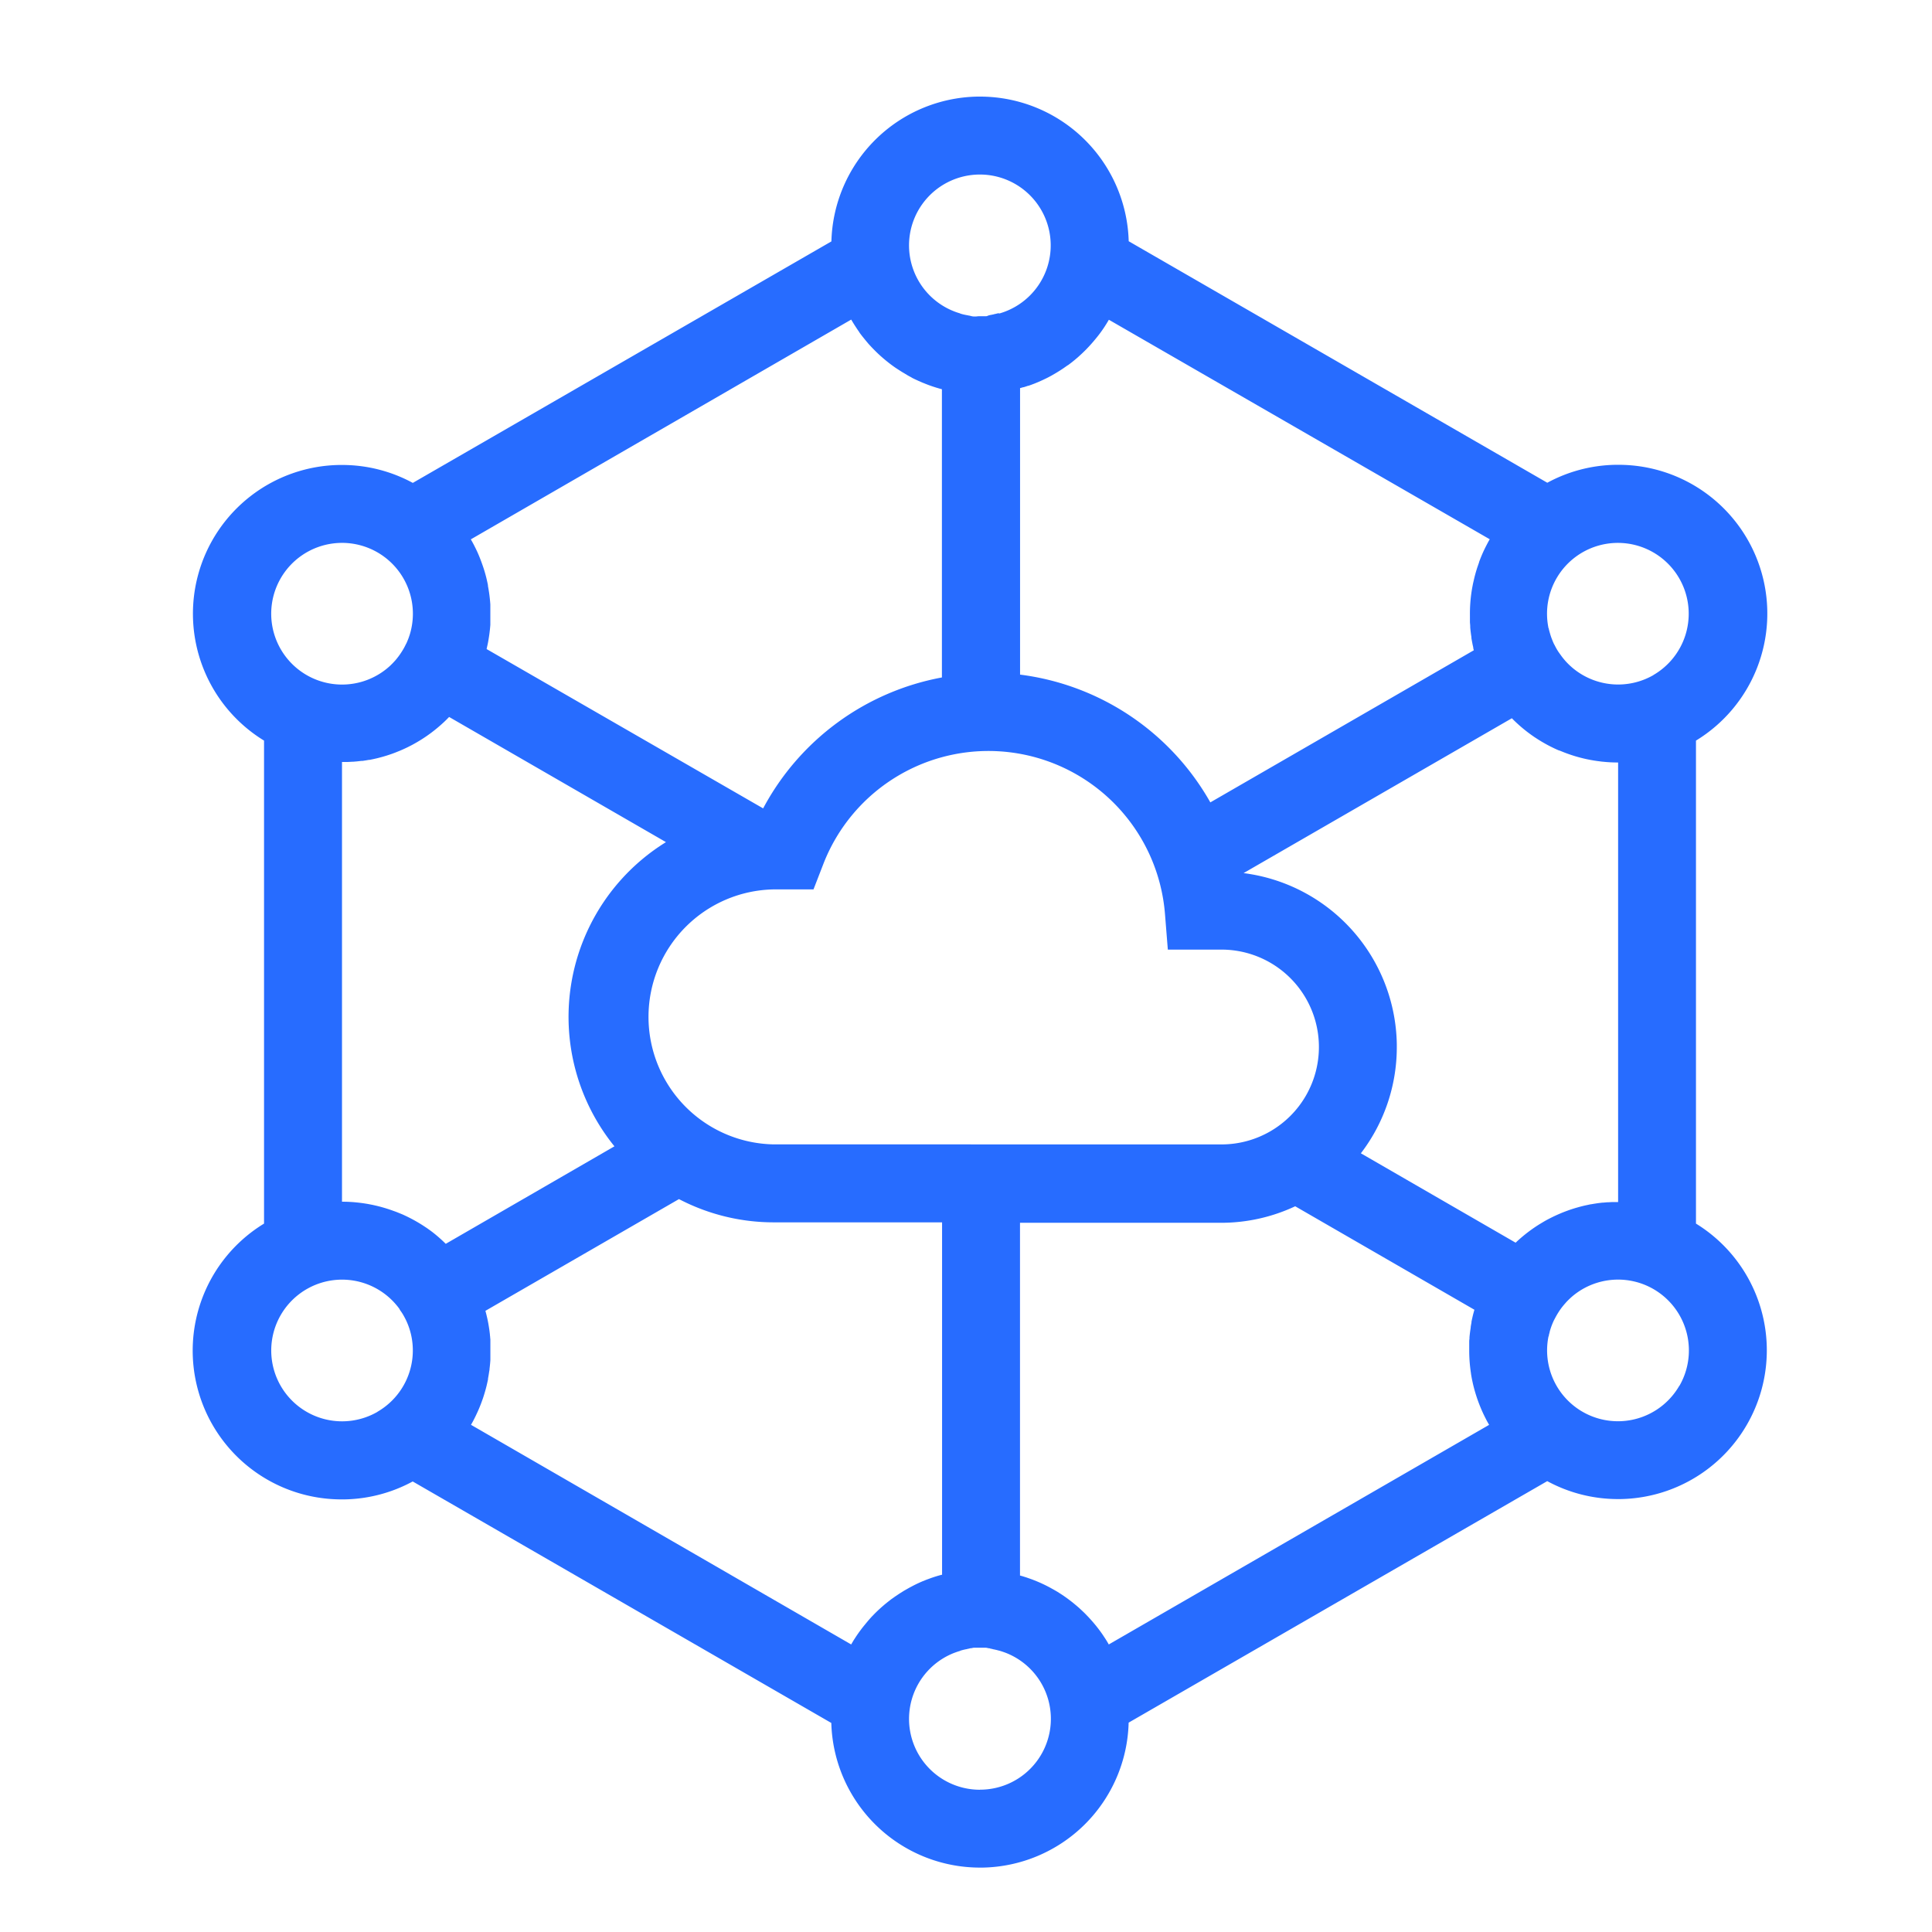 <svg xmlns="http://www.w3.org/2000/svg" xmlns:xlink="http://www.w3.org/1999/xlink" width="60" height="60" viewBox="0 0 60 60">
  <defs>
    <linearGradient id="linear-gradient" x1="0.5" x2="0.5" y2="1" gradientUnits="objectBoundingBox">
      <stop offset="0" stop-color="#2e97d4"/>
      <stop offset="0.495" stop-color="#2f68b5"/>
      <stop offset="1" stop-color="#4f328f"/>
    </linearGradient>
    <clipPath id="clip-path">
      <rect id="Rectangle_931" data-name="Rectangle 931" width="60" height="60" transform="translate(845 5071)" stroke="rgba(0,0,0,0)" stroke-miterlimit="10" stroke-width="1" fill="url(#linear-gradient)"/>
    </clipPath>
  </defs>
  <g id="storj" transform="translate(-845 -5071)" clip-path="url(#clip-path)">
    <g id="_60917835a05862243e7de9af_logo" data-name="60917835a05862243e7de9af_logo" transform="translate(851 5074)">
      <path id="Path_3512" data-name="Path 3512" d="M24.435,55a4.62,4.62,0,0,1-4.618-4.492l-13-7.5a4.6,4.6,0,0,1-2.127.557H4.62A4.62,4.62,0,0,1,2.2,35V20A4.62,4.62,0,0,1,4.548,11.44H4.62a4.6,4.6,0,0,1,2.2.557l13-7.5A4.62,4.62,0,0,1,24.359,0h.076a4.62,4.62,0,0,1,4.618,4.492l13,7.5a4.6,4.6,0,0,1,2.128-.557h.071A4.62,4.62,0,0,1,46.67,20V35a4.62,4.62,0,0,1-2.348,8.555h-.071a4.6,4.6,0,0,1-2.2-.557l-13,7.5A4.62,4.62,0,0,1,24.512,55Zm0-48.18h.06l.06,0-.045,0,.065,0h-.02l.061,0-.04,0,.059,0-.019,0,.053,0-.034,0L24.7,6.8l-.03,0,.06-.007-.03,0,.055-.007-.025,0,.067-.01-.042.007.055-.009-.012,0,.057-.01-.044.008.06-.011-.015,0,.072-.015-.057.012q.069-.014.136-.032l.034-.009L25,6.745l.055-.015-.021.006.049-.014-.028.008a2.2,2.2,0,1,0-1.278-.009l.034.01-.034-.01.051.015-.017,0,.054.015-.037-.01.059.016-.021-.005q.065.017.131.03l.021,0-.021,0,.062.011-.041-.007.051.009-.01,0,.056.009-.045-.007.068.01-.023,0,.053.007-.03,0,.061.007-.031,0,.065.007-.034,0,.053,0-.019,0,.059,0-.04,0,.061,0H24.3l.065,0-.045,0Q24.375,6.82,24.435,6.82Zm7.151,15.1,8.184-4.725-.017-.069,0-.021-.011-.047-.008-.035-.008-.041-.008-.043q-.012-.061-.022-.123l0-.031q-.024-.151-.037-.3l0-.034c0-.043-.007-.085-.009-.128v0c0-.022,0-.044,0-.066s0-.027,0-.04,0-.029,0-.044,0-.022,0-.033V16.1c0-.01,0-.02,0-.03v.03a4.614,4.614,0,0,1,.052-.733q.009-.06.02-.12l.01-.052c.007-.037.014-.074.023-.111l.009-.04.007-.029.006-.027.012-.051q.019-.076.04-.151c.01-.036.021-.072.032-.107l.011-.036.01-.03.012-.034.016-.047.008-.023.016-.045,0-.01.022-.058q.026-.068.054-.135t.046-.106l.016-.036.011-.023.023-.048.016-.033.015-.03.02-.039.013-.025.021-.04.012-.023q.03-.056.062-.111L28.437,6.93l-.007.012q-.033.056-.067.111l-.012.019-.026.041-.017.027-.022.033-.02.03-.013.019q-.107.157-.227.3l-.071.085-.068.078-.033.036-.018.02-.019.021-.08.084q-.128.13-.265.251l-.008.007-.09.076-.015.012-.034.028-.031.025-.017.013-.113.086-.007,0-.035.025-.084.059-.012.008q-.119.081-.243.154l-.024.014-.1.058-.041.022-.024.013-.028.015-.049.025-.02.01-.113.054-.026.012-.117.052-.117.048-.109.041-.026.009-.051.018-.013,0-.056.019-.021.007-.057.018-.013,0-.048.014-.041.012-.01,0v8.9A7.928,7.928,0,0,1,31.587,21.917ZM17.7,22.105a7.925,7.925,0,0,1,5.552-4.066V9.088l-.08-.022-.035-.01q-.134-.039-.264-.086l-.023-.008L22.8,8.943l-.018-.007-.048-.019-.025-.01-.055-.022-.015-.006-.121-.053-.032-.015-.1-.046-.059-.03L22.3,8.718l-.014-.008-.055-.029-.02-.011-.033-.019-.1-.061-.023-.013-.043-.026-.027-.017-.027-.017-.031-.02-.1-.065-.034-.023q-.086-.06-.168-.123l-.032-.025-.009-.007q-.067-.053-.132-.108l-.032-.027-.033-.029-.023-.02-.018-.016q-.131-.118-.252-.245l-.022-.023q-.05-.053-.1-.108l0,0q-.085-.1-.165-.2l-.024-.03-.022-.028-.023-.03-.017-.022-.029-.04L20.676,7.3l-.023-.032-.019-.028-.025-.037-.017-.026q-.074-.111-.142-.227l-.015-.025L8.622,13.75c.025.043.049.086.072.129l.024.045.017.034.01.02q.031.061.06.123l.011.023.02.044.009.021.02.046q.042.1.079.2t.067.19l.008.024q.047.145.084.293l.008.034c.009.038.018.077.026.115l.006.028.011.054,0,.025q.019.1.034.2.005.036.01.072t.012.1q.011.1.018.2l0,.04,0,.031q0,.065,0,.131c0,.046,0,.092,0,.138,0,.011,0,.022,0,.033s0,.016,0,.025c0,.044,0,.089,0,.133,0,.016,0,.032,0,.047l0,.032,0,.026q-.006.076-.014.153v0q-.017.157-.044.314l-.005.03-.007.039c-.007.038-.015.077-.024.115s-.014.064-.022.1Zm27.645-4.14a2.2,2.2,0,1,0-3.263-1.5c0,.009,0,.017,0,.026l0-.026c0,.017.006.033.01.05l0-.023q.006.032.014.063l-.009-.04c0,.022.01.044.015.066l-.006-.026c0,.017.008.035.013.052l-.006-.026c0,.019.009.038.014.057l-.008-.031q.008.031.017.062l-.009-.031.015.053-.006-.022q.028.1.065.192l.011.027-.011-.027.024.06-.014-.033.023.055-.009-.021.022.05-.013-.029.029.064-.017-.036.025.053L42.262,17l.026.052-.017-.035.032.064-.015-.029c.013.025.026.05.04.075l.017.03q.045.078.1.152l.015.021-.015-.021q.036.051.073.1l.013.017-.013-.017.031.039-.018-.022.043.053-.025-.031.036.044-.011-.013.034.039-.023-.026q.044.052.091.1t.069.068l.066.06.037.031-.037-.031.044.037-.007-.006A2.2,2.2,0,0,0,45.35,17.965Zm-39.2-.319.018-.017q.034-.033.066-.068l.009-.01-.009.01.04-.044-.031.035.042-.047-.011.013.04-.047-.029.034.035-.042-.006.008.033-.041-.027.033.045-.057-.018.023.037-.048-.018.024.033-.044-.015.02.034-.047-.02.028.036-.051-.016.023q.059-.084.112-.174l.017-.03-.017.03q.039-.067.072-.136l.016-.034-.016.034.019-.039,0,.005.025-.056.007-.016-.007.016a2.2,2.2,0,0,0,.091-.248l0-.016,0,.016c.006-.019.011-.038.016-.057l-.012.042q.009-.031.017-.061l-.005.019q.007-.027.014-.055l-.009.035q.016-.061.028-.123l0-.017,0,.017a2.2,2.2,0,1,0-.634,1.16Zm1.7,17.981L13.082,32.6a6.381,6.381,0,0,1,1.6-9.447L7.948,19.266l-.083.084q-.072.072-.148.139a4.592,4.592,0,0,1-.65.49q-.134.083-.272.157l0,0-.127.065q-.092.045-.185.086l-.063.027-.144.058-.093.035q-.088.031-.177.059l-.109.033q-.1.028-.193.051l-.116.026-.112.023-.023,0-.085.015-.112.017-.012,0-.024,0-.132.015-.128.011-.03,0-.13.007H4.774l-.081,0H4.621V34.32h0q.214,0,.427.02l.076.008q.087.01.173.022l.12.019.16.031.127.029.076.019q.214.056.422.131l.1.036c.066.026.131.053.2.081l.033.015.079.037q.075.036.148.074a4.608,4.608,0,0,1,.4.234l.1.066.039.028q.061.043.121.088A4.586,4.586,0,0,1,7.842,35.627Zm33.224-.034.025-.024q.12-.112.247-.215a4.609,4.609,0,0,1,.467-.333l0,0,.106-.064.025-.015-.025.015q.1-.06.21-.116.152-.078.308-.145a4.646,4.646,0,0,1,.479-.175l.034-.01.11-.031q.09-.024.181-.045l.043-.009L43.4,34.4l.011,0,.061-.011-.061.011.094-.016.125-.019.133-.016.023,0,.125-.011.032,0,.124-.007h.047l.138,0h0V20.68h0q-.128,0-.255-.007l-.106-.007-.142-.013-.148-.019-.1-.015-.12-.021-.114-.023q-.163-.036-.324-.083-.186-.055-.366-.125l-.129-.052L42.4,20.3q-.086-.037-.17-.078l-.087-.043q-.135-.069-.266-.147l-.079-.048-.066-.042-.066-.043a4.582,4.582,0,0,1-.714-.593L32.62,24.115a5.446,5.446,0,0,1,4.759,5.312v.09a5.421,5.421,0,0,1-1.116,3.3ZM24.151,32.541h7.784a3.025,3.025,0,1,0,0-6.05H30.268l-.089-1.113a5.5,5.5,0,0,0-10.615-1.531l-.3.774H18.037a3.96,3.96,0,0,0,0,7.919h6.114ZM20.434,48.07l.013-.023.059-.1.019-.03.017-.026.021-.032q.089-.137.188-.267.048-.064.1-.126.081-.1.168-.2l.016-.018.032-.035.017-.018.034-.035q.148-.153.311-.293.073-.063.148-.122l.02-.016.036-.028.032-.025.021-.016.1-.07.026-.018.094-.063.041-.027.118-.074.027-.016.1-.057.027-.015.034-.019.108-.057.017-.009.042-.021.03-.015.1-.047.1-.044.12-.048.136-.05.019-.007.117-.039.027-.008.038-.012.035-.01.042-.012.019-.005.036-.01.018,0V34.961h-5.22a6.351,6.351,0,0,1-2.951-.722l-6.011,3.47q.018.065.034.131c.009.039.018.077.027.116s.015.072.022.109l.008.041.007.041q.026.149.042.3,0,.027.006.055c0,.034.006.067.008.1l0,.034c0,.015,0,.031,0,.046l0,.032q0,.065,0,.131c0,.013,0,.025,0,.038s0,.019,0,.029v-.029q0,.089,0,.178,0,.056,0,.112l0,.033,0,.033q-.009.136-.026.271,0,.039-.01.078l-.007.044.007-.044q-.016.113-.037.224l0,.025q-.021.1-.046.206-.018.072-.038.143l-.008.027-.006.019.006-.019q-.022.076-.046.152l-.007.021-.015.046-.007.019q-.022.063-.045.125-.042.111-.089.219-.035.079-.072.156l-.018.038-.015.03-.019.038-.012.024-.021.041q-.034.064-.071.127h0Zm8,0,11.812-6.82q-.029-.05-.057-.1l-.015-.027-.021-.041-.012-.024-.022-.043-.011-.022-.021-.043-.016-.033-.006-.014.006.014-.03-.065c-.016-.036-.032-.072-.047-.108l0,0q-.06-.142-.111-.288l-.007-.019-.015-.046-.007-.021-.014-.043q-.017-.054-.033-.109l-.008-.027q-.02-.071-.038-.143t-.03-.131l-.007-.031q-.013-.061-.024-.122c-.006-.032-.011-.065-.017-.1l0-.011a4.613,4.613,0,0,1-.055-.7v-.034c0-.01,0-.02,0-.029v.029c0-.023,0-.045,0-.067s0-.036,0-.054v-.034q0-.021,0-.042c0-.009,0-.018,0-.027,0-.04,0-.079.008-.119,0-.015,0-.029,0-.044q.014-.153.038-.3l0-.023q.011-.069.024-.137l0-.024.011-.053.005-.025.009-.039.01-.044q.015-.065.033-.129l.015-.054.008-.029-5.565-3.213a5.425,5.425,0,0,1-2.31.513H25.677V45.929l.068.019.02.006.048.015.025.008.044.014.026.009.119.042.02.007.039.015.105.042q.078.032.155.067l.083.039.028.014q.086.042.17.088l.043.024.02.011.036.02.037.021.026.015.044.026.013.008.051.032.018.012.033.021.032.021.03.02.03.02.041.029.114.083.084.064.028.022q.1.081.2.168l.023.021.043.04.015.014.019.018.037.035.019.018.023.023.014.014.012.012.081.084.006.006.064.07.053.059.075.088.02.024.029.035.069.088.021.028.018.024.029.039.015.021.029.041.014.02.025.037.018.028q.069.1.133.211ZM5.72,40.845a2.2,2.2,0,0,0,1.063-2.312l0-.019,0,.019c-.007-.036-.014-.072-.023-.108a2.2,2.2,0,0,0-.164-.453l-.01-.021.01.021-.024-.047.013.026-.031-.059-.029-.052q-.045-.078-.1-.151l-.015-.022.015.022L6.4,37.642l.018.025-.036-.049.018.024-.04-.053.022.029-.032-.042.01.013-.039-.048.029.036-.037-.046.008.01q-.035-.042-.071-.082a2.2,2.2,0,1,0-.527,3.387Zm40.435-.805a2.2,2.2,0,0,0-3.346-2.763l-.042.038-.041.039c-.023.022-.045.044-.067.067l-.016.017.016-.017-.034.037.019-.02-.037.041.019-.021-.039.044.02-.023-.039.045.019-.022-.038.045.019-.023q-.059.07-.113.146l-.012.018.012-.018q-.057.082-.108.17l-.03.053-.011.02.011-.02-.031.059.02-.039-.029.056.009-.017L42.26,38l.016-.033-.028.059L42.26,38q-.029.061-.054.123l-.007.018.007-.018a2.2,2.2,0,0,0-.081.244l-.008.03.008-.03c0,.019-.01.037-.014.056l.006-.026c0,.018-.009.036-.013.054l.007-.029c-.005.021-.01.042-.014.064l.008-.035c0,.019-.009.039-.012.058l0-.024c0,.017-.007.034-.01.051l.006-.028a2.2,2.2,0,0,0,4.064,1.528ZM24.435,52.58a2.2,2.2,0,0,0,.807-4.247l-.018-.007.018.007-.045-.017.027.01-.054-.02.026.01-.051-.018.025.008-.054-.018.029.01-.057-.019.028.009-.057-.018.029.009-.05-.015.021.006L25,48.255l.034.009-.06-.016.026.007q-.067-.018-.135-.032l-.029-.005.029.005-.052-.01.023,0-.06-.01.036.006-.063-.01.027,0-.042-.006.015,0-.066-.009.051.006-.058-.007h.007l-.056-.006.048,0-.063-.006h.015l-.062,0,.047,0-.06,0h.013l-.059,0,.046,0q-.06,0-.121,0h-.06l-.061,0,.046,0-.059,0h.013l-.06,0,.047,0-.062,0h.015l-.063.006.048,0-.056.006h.007l-.059.007.052-.007-.064.008.012,0-.043.006.031,0-.065.01.034-.006-.052.009.018,0-.053.01.036-.007q-.073.013-.145.032l-.021.006.021-.006-.059.016.038-.01-.054.015.017,0-.052.016.036-.011-.06.018.024-.008-.055.018.031-.01-.056.019.025-.009-.051.018.026-.009-.054.02.028-.011-.044.017.015-.006a2.2,2.2,0,0,0,.79,4.254Z" transform="translate(0 0)" fill="#276cff"/>
    </g>
  </g>
</svg>
